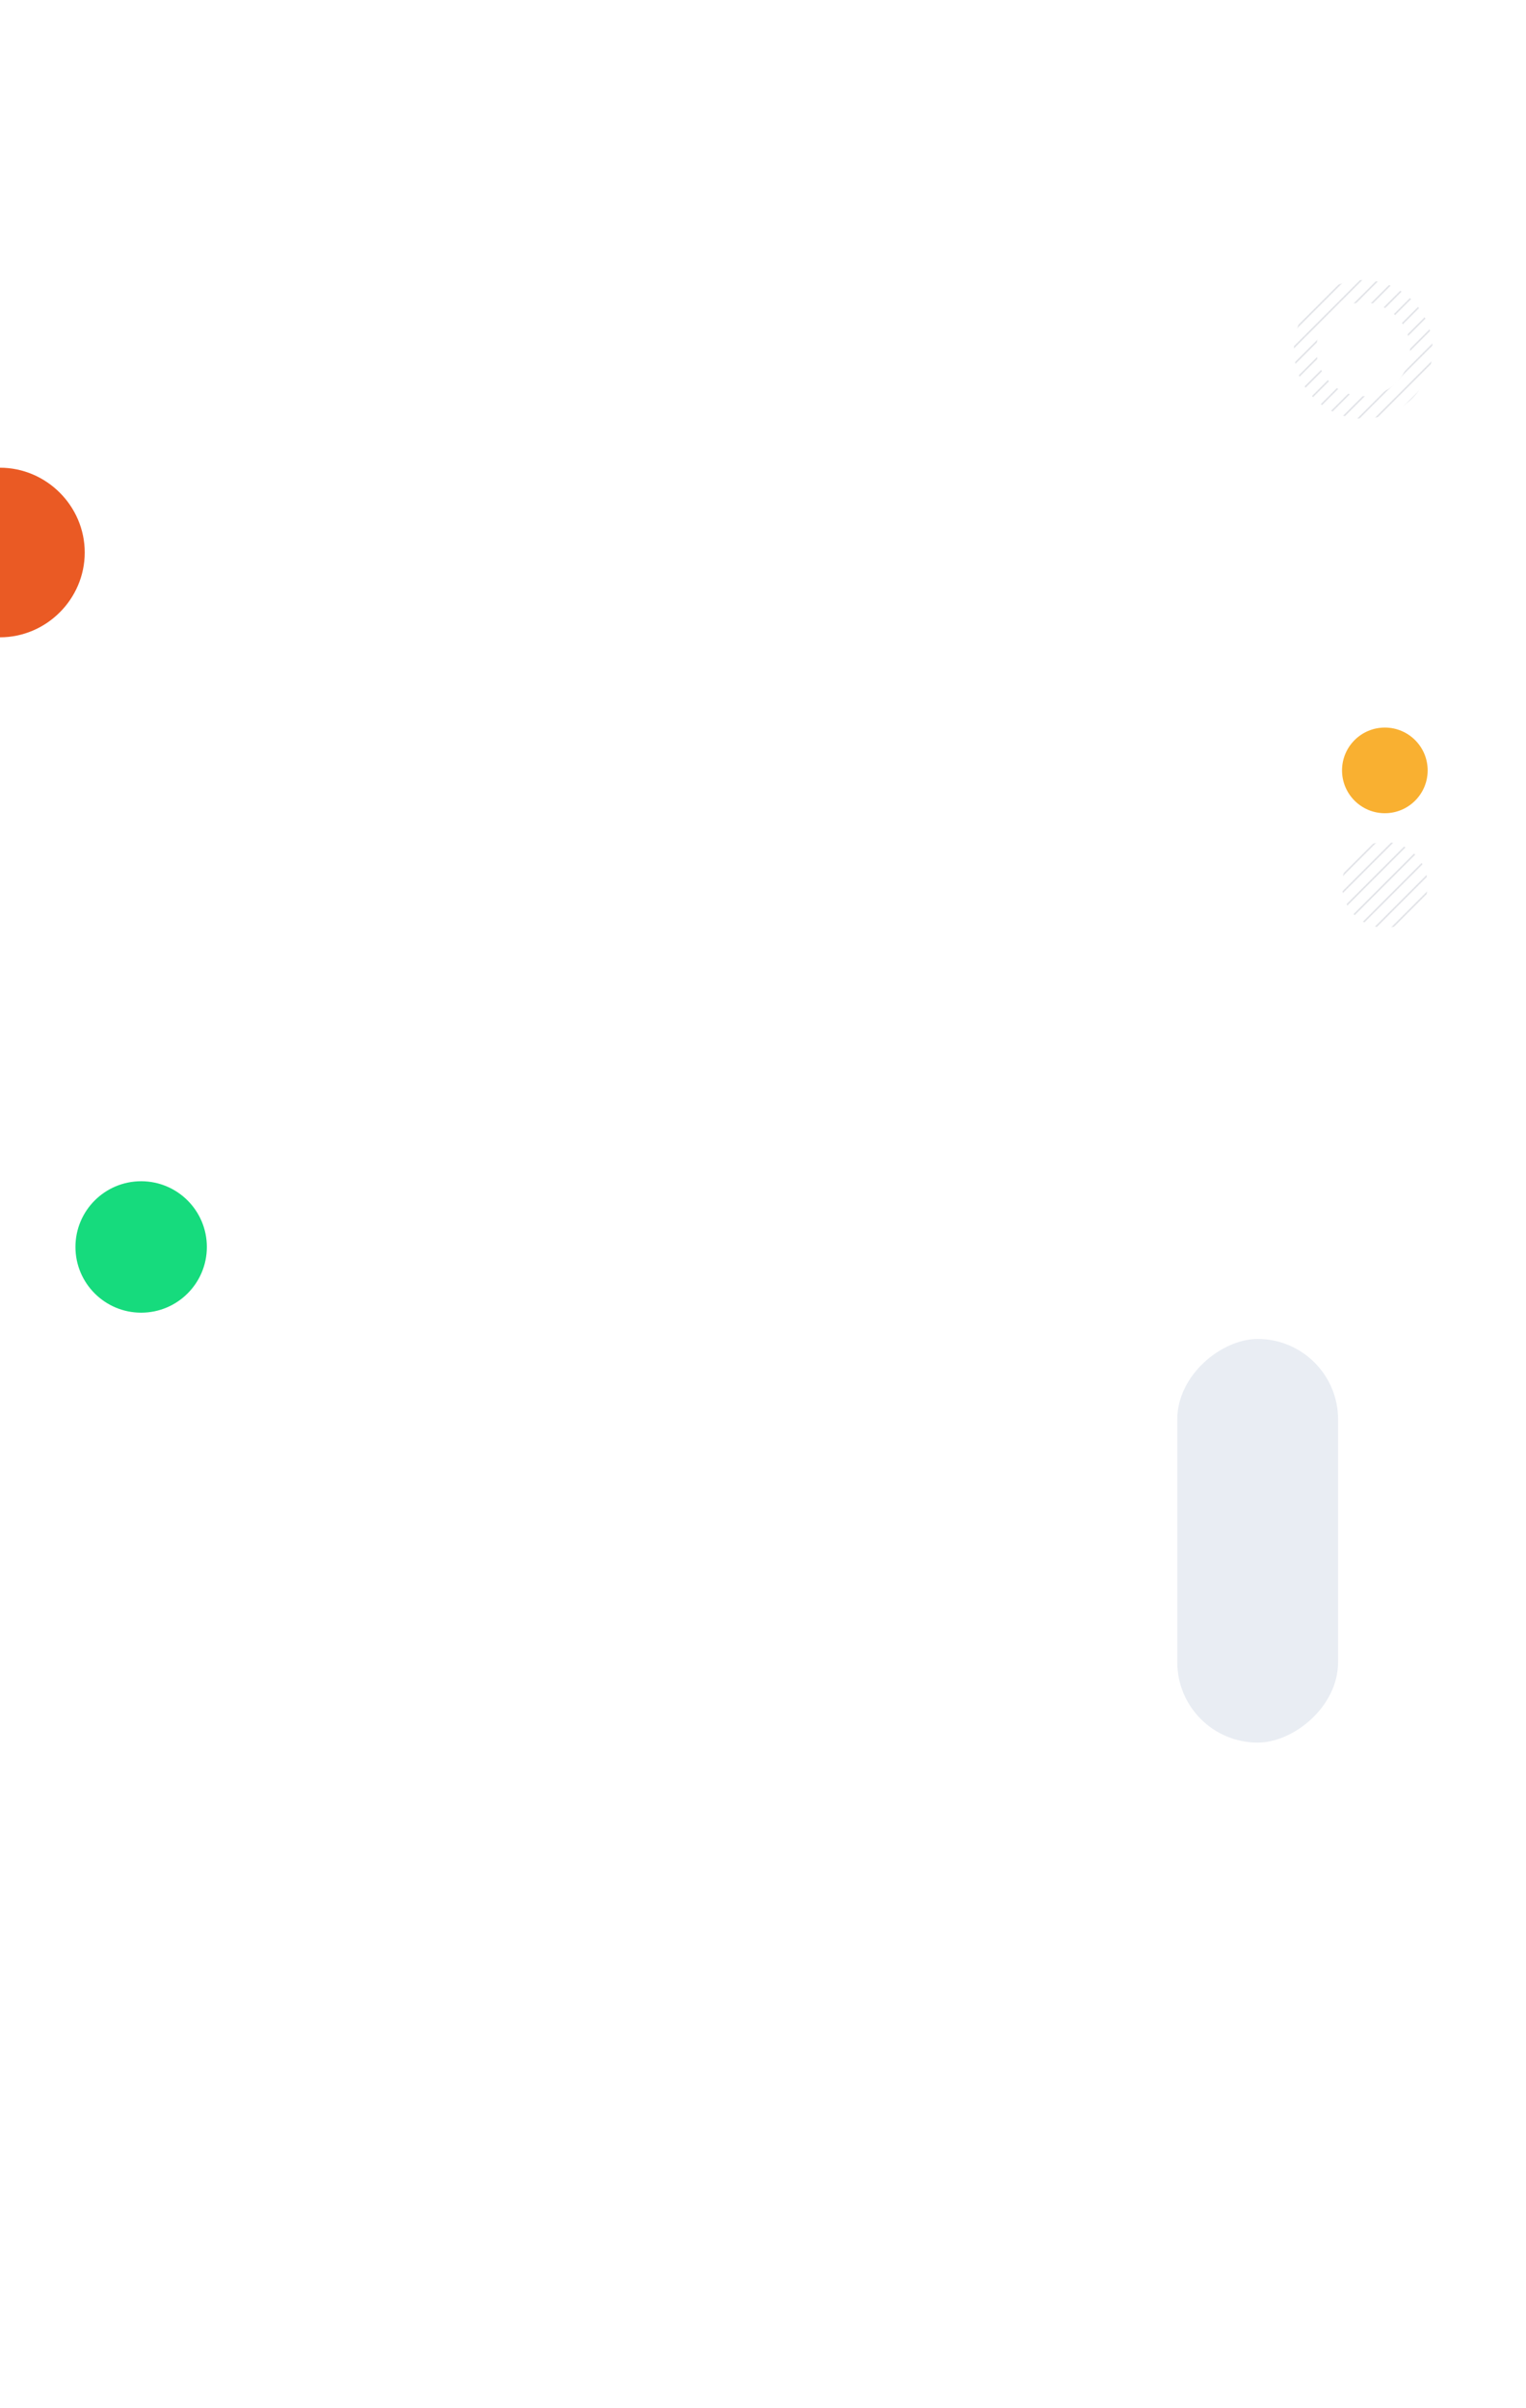 <svg xmlns="http://www.w3.org/2000/svg" xmlns:xlink="http://www.w3.org/1999/xlink" viewBox="0 0 1800 2840"><defs><style>.cls-1,.cls-10,.cls-3{fill:none;}.cls-2{opacity:0.16;}.cls-3{stroke:#001139;stroke-linecap:round;stroke-width:1.4px;}.cls-10,.cls-3{stroke-miterlimit:10;}.cls-4{isolation:isolate;}.cls-5{fill:#e9edf3;mix-blend-mode:multiply;}.cls-6{fill:#16db7d;}.cls-7{fill:url(#pattern_C);}.cls-8{fill:#f9b031;}.cls-9{fill:#ea5a24;}.cls-10{stroke-width:26.52px;stroke:url(#pattern_C);}</style><pattern id="pattern_C" data-name="pattern C" width="40" height="40" patternTransform="translate(16 -36)" patternUnits="userSpaceOnUse" viewBox="0 0 40 40"><rect class="cls-1" width="40" height="40"/><g class="cls-2"><line class="cls-3" x1="32.72" y1="63.14" x2="71.93" y2="23.93"/></g><g class="cls-2"><line class="cls-3" x1="-7.28" y1="63.14" x2="31.93" y2="23.93"/><line class="cls-3" x1="3.72" y1="72.14" x2="42.93" y2="32.93"/></g><g class="cls-2"><line class="cls-3" x1="-36.28" y1="72.14" x2="2.93" y2="32.93"/></g><g class="cls-2"><line class="cls-3" x1="32.72" y1="23.14" x2="71.93" y2="-16.07"/></g><g class="cls-2"><line class="cls-3" x1="-7.28" y1="23.14" x2="31.93" y2="-16.07"/><line class="cls-3" x1="3.72" y1="32.14" x2="42.93" y2="-7.07"/></g><g class="cls-2"><line class="cls-3" x1="-36.28" y1="32.14" x2="2.93" y2="-7.07"/></g></pattern></defs><g class="cls-4"><g id="_4_storie_di_successo" data-name="4 storie di successo"><rect class="cls-5" x="1245.5" y="1722.17" width="476" height="189.65" rx="94.83" transform="translate(3300.5 333.5) rotate(90)"/><circle class="cls-6" cx="166.5" cy="1470.5" r="77.5"/><circle class="cls-7" cx="1633.5" cy="1043.5" r="50.5"/><circle class="cls-8" cx="1633.5" cy="908.5" r="50.5"/><path class="cls-9" d="M-.06,651.56l0-100c54.85,0,100,45.15,100,100s-45.14,100-100,100Z"/></g><g id="_6_soddisfazione_e_servizi" data-name="6 soddisfazione e servizi"><circle class="cls-10" cx="1608" cy="412" r="68.5"/></g></g></svg>